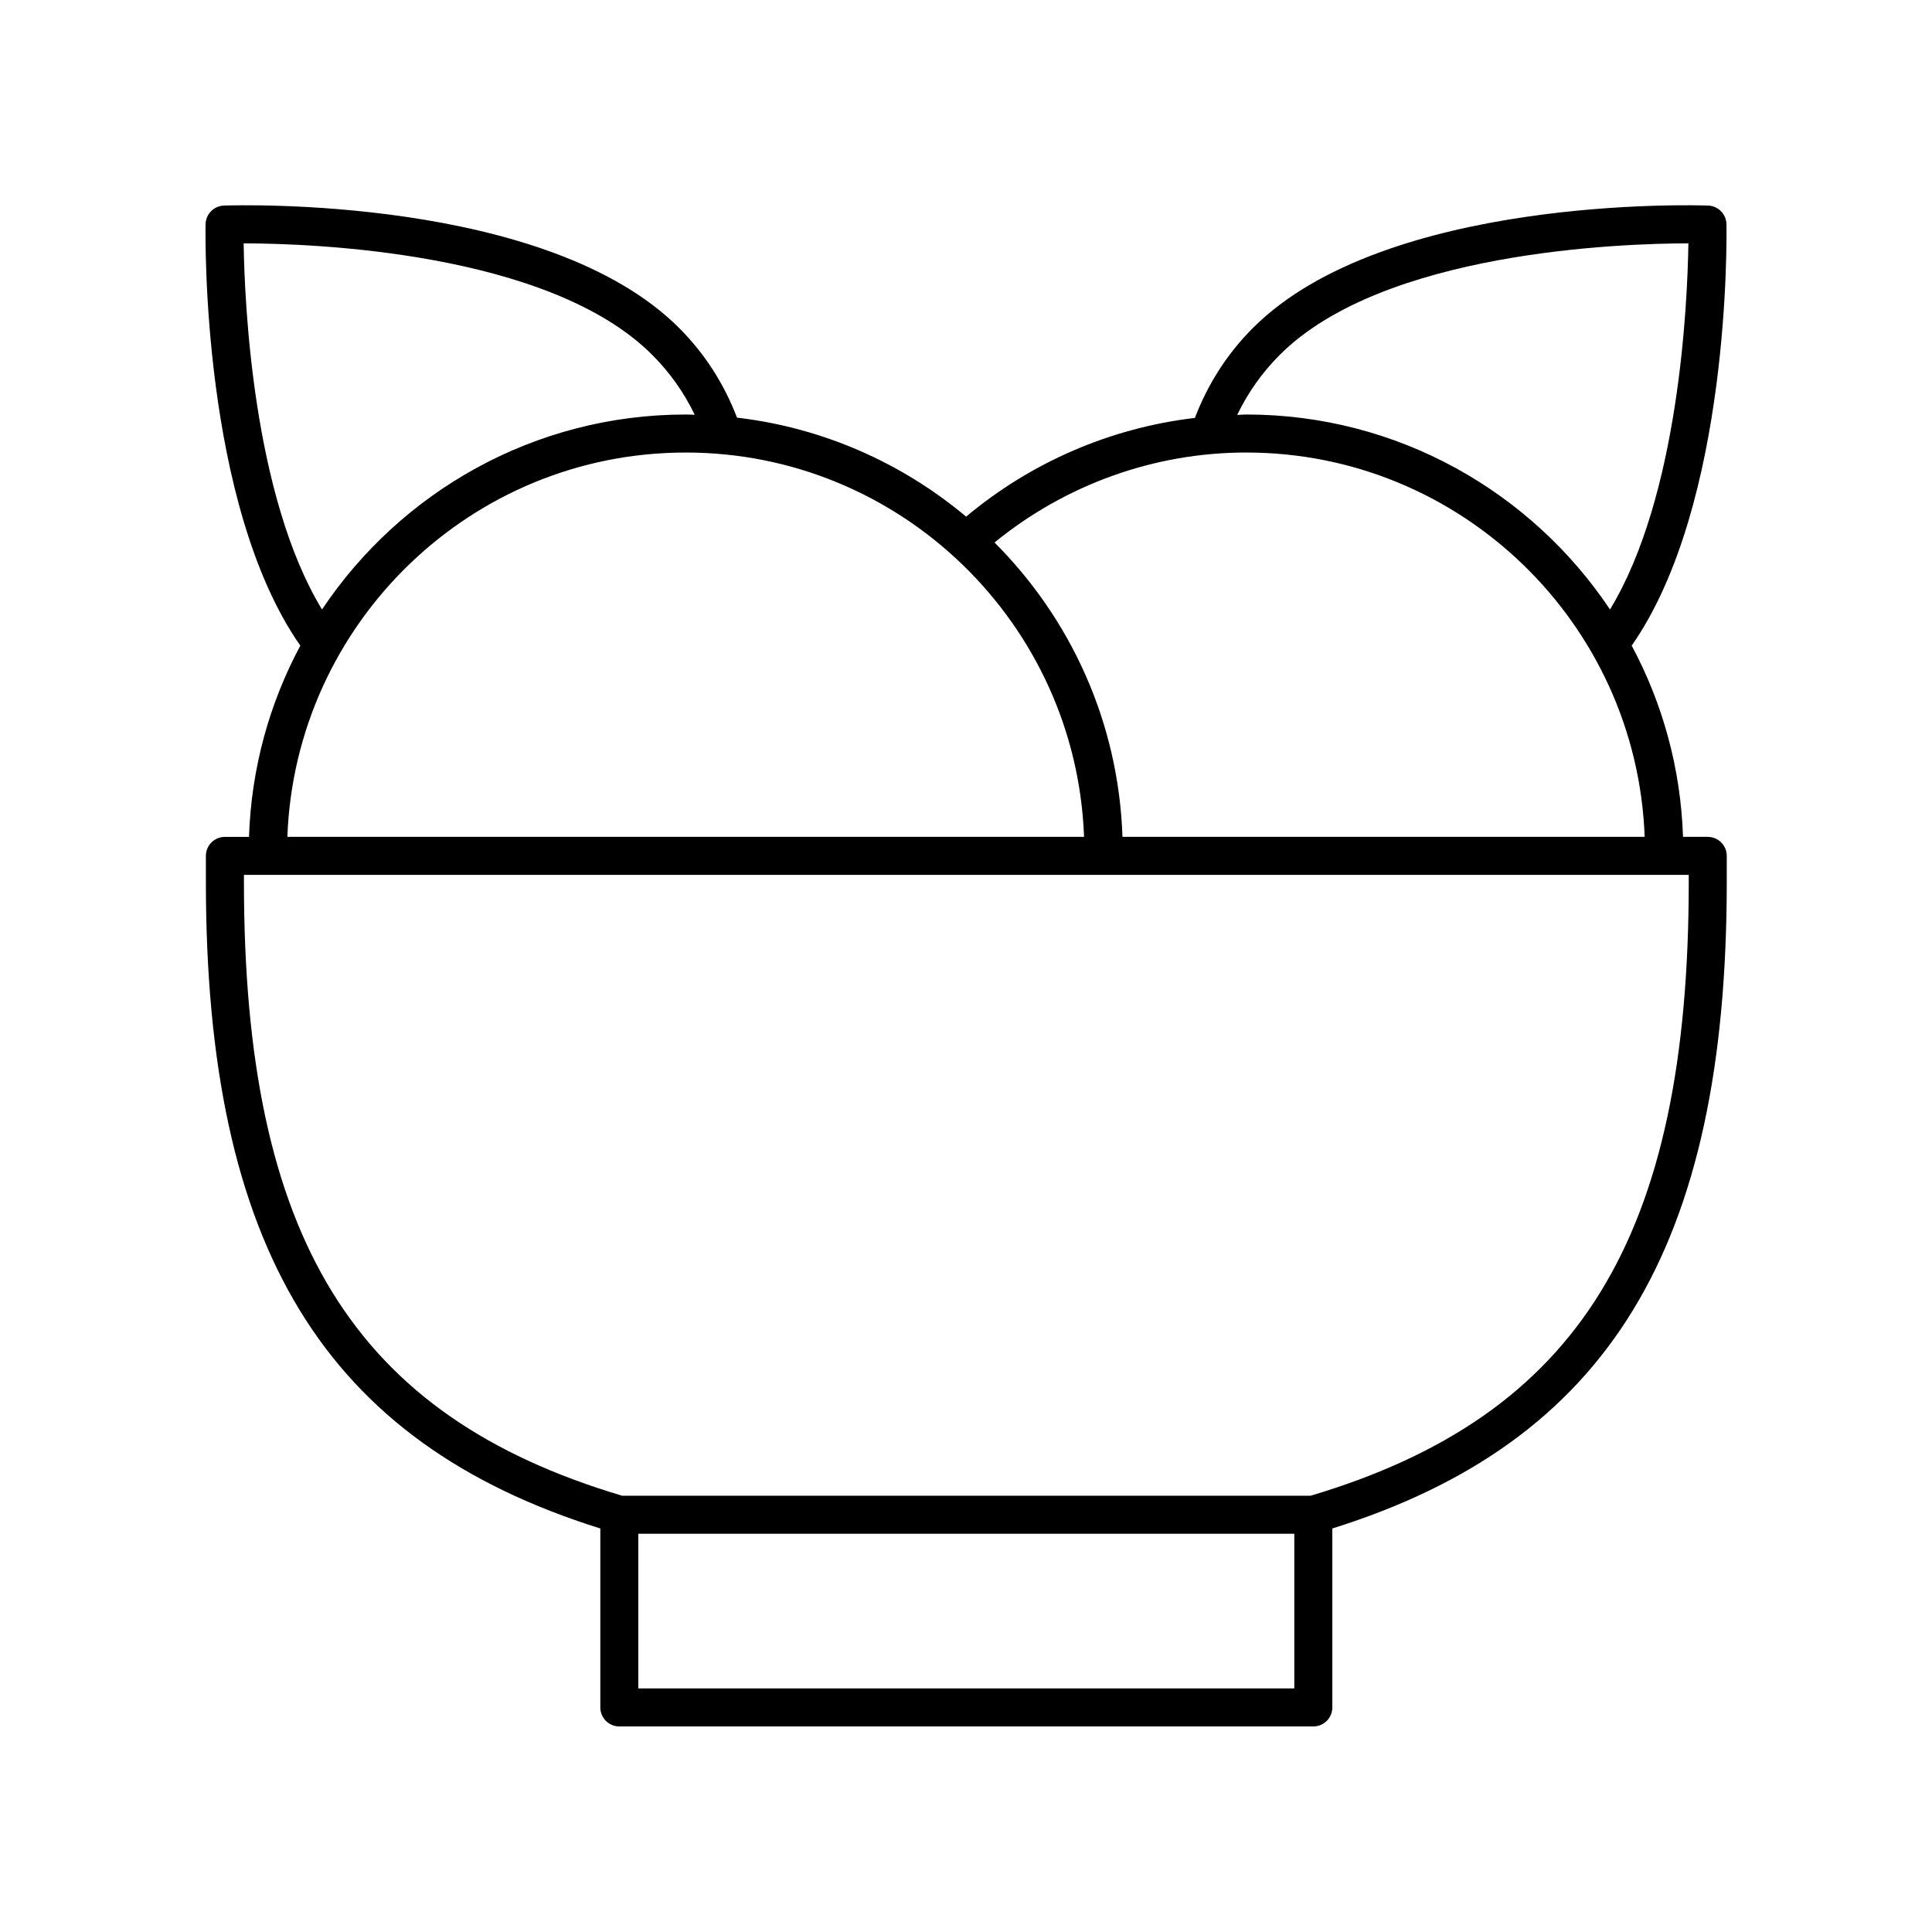 <?xml version="1.0" encoding="UTF-8"?>
<!-- Uploaded to: ICON Repo, www.svgrepo.com, Generator: ICON Repo Mixer Tools -->
<svg fill="#000000" width="800px" height="800px" version="1.1" viewBox="144 144 512 512" xmlns="http://www.w3.org/2000/svg">
 <path d="m596.57 365.77h-6.551c-0.613-18.27-5.453-35.48-13.605-50.672 26.195-37.504 25.172-108.62 25.113-111.68-0.055-2.676-2.184-4.844-4.856-4.941-3.473-0.117-85.559-2.633-120.62 32.422-6.871 6.871-11.98 14.918-15.391 23.852-22.285 2.633-43.316 11.672-60.629 26.164-16.852-14.129-37.77-23.543-60.715-26.238-3.41-8.902-8.508-16.926-15.359-23.777-35.066-35.059-117.14-32.531-120.62-32.422-2.672 0.098-4.805 2.266-4.856 4.941-0.059 3.066-1.086 74.18 25.109 111.69-8.152 15.191-12.992 32.402-13.605 50.672h-6.383c-2.785 0-5.039 2.254-5.039 5.039v6.894c0 96.992 31.383 148.44 104.53 171.35v47.422c0 2.781 2.254 5.039 5.039 5.039h183.91c2.785 0 5.039-2.254 5.039-5.039v-47.426c73.145-22.91 104.53-74.355 104.53-171.35v-6.894c-0.004-2.781-2.258-5.039-5.043-5.039zm-113.39-127.75c27.375-27.371 90.281-29.5 108.26-29.531-0.238 15.906-2.469 66.879-20.77 97.031-20.789-31.125-56.23-51.672-96.387-51.672-0.809 0-1.605 0.094-2.41 0.109 2.809-5.867 6.582-11.219 11.305-15.938zm-8.895 25.906c56.992 0 103.48 45.352 105.57 101.84h-138.39c-1.016-30.402-13.773-57.879-33.91-77.996 18.828-15.352 42.301-23.848 66.73-23.848zm-265.71-55.434c17.984 0.031 80.887 2.16 108.25 29.531 4.707 4.707 8.473 10.039 11.281 15.891-0.797-0.016-1.586-0.062-2.383-0.062-40.16 0-75.598 20.547-96.387 51.672-18.277-30.129-20.527-81.121-20.766-97.031zm117.15 55.434c56.992 0 103.48 45.352 105.56 101.84h-211.13c2.086-56.492 48.574-101.84 105.57-101.84zm-12.559 327.52v-40.988h173.84v40.988zm278.37-213.74c0 94.277-29.047 141.47-100.21 162.68h-182.46c-71.172-21.211-100.22-68.402-100.22-162.68v-1.855h382.89z"/>
</svg>